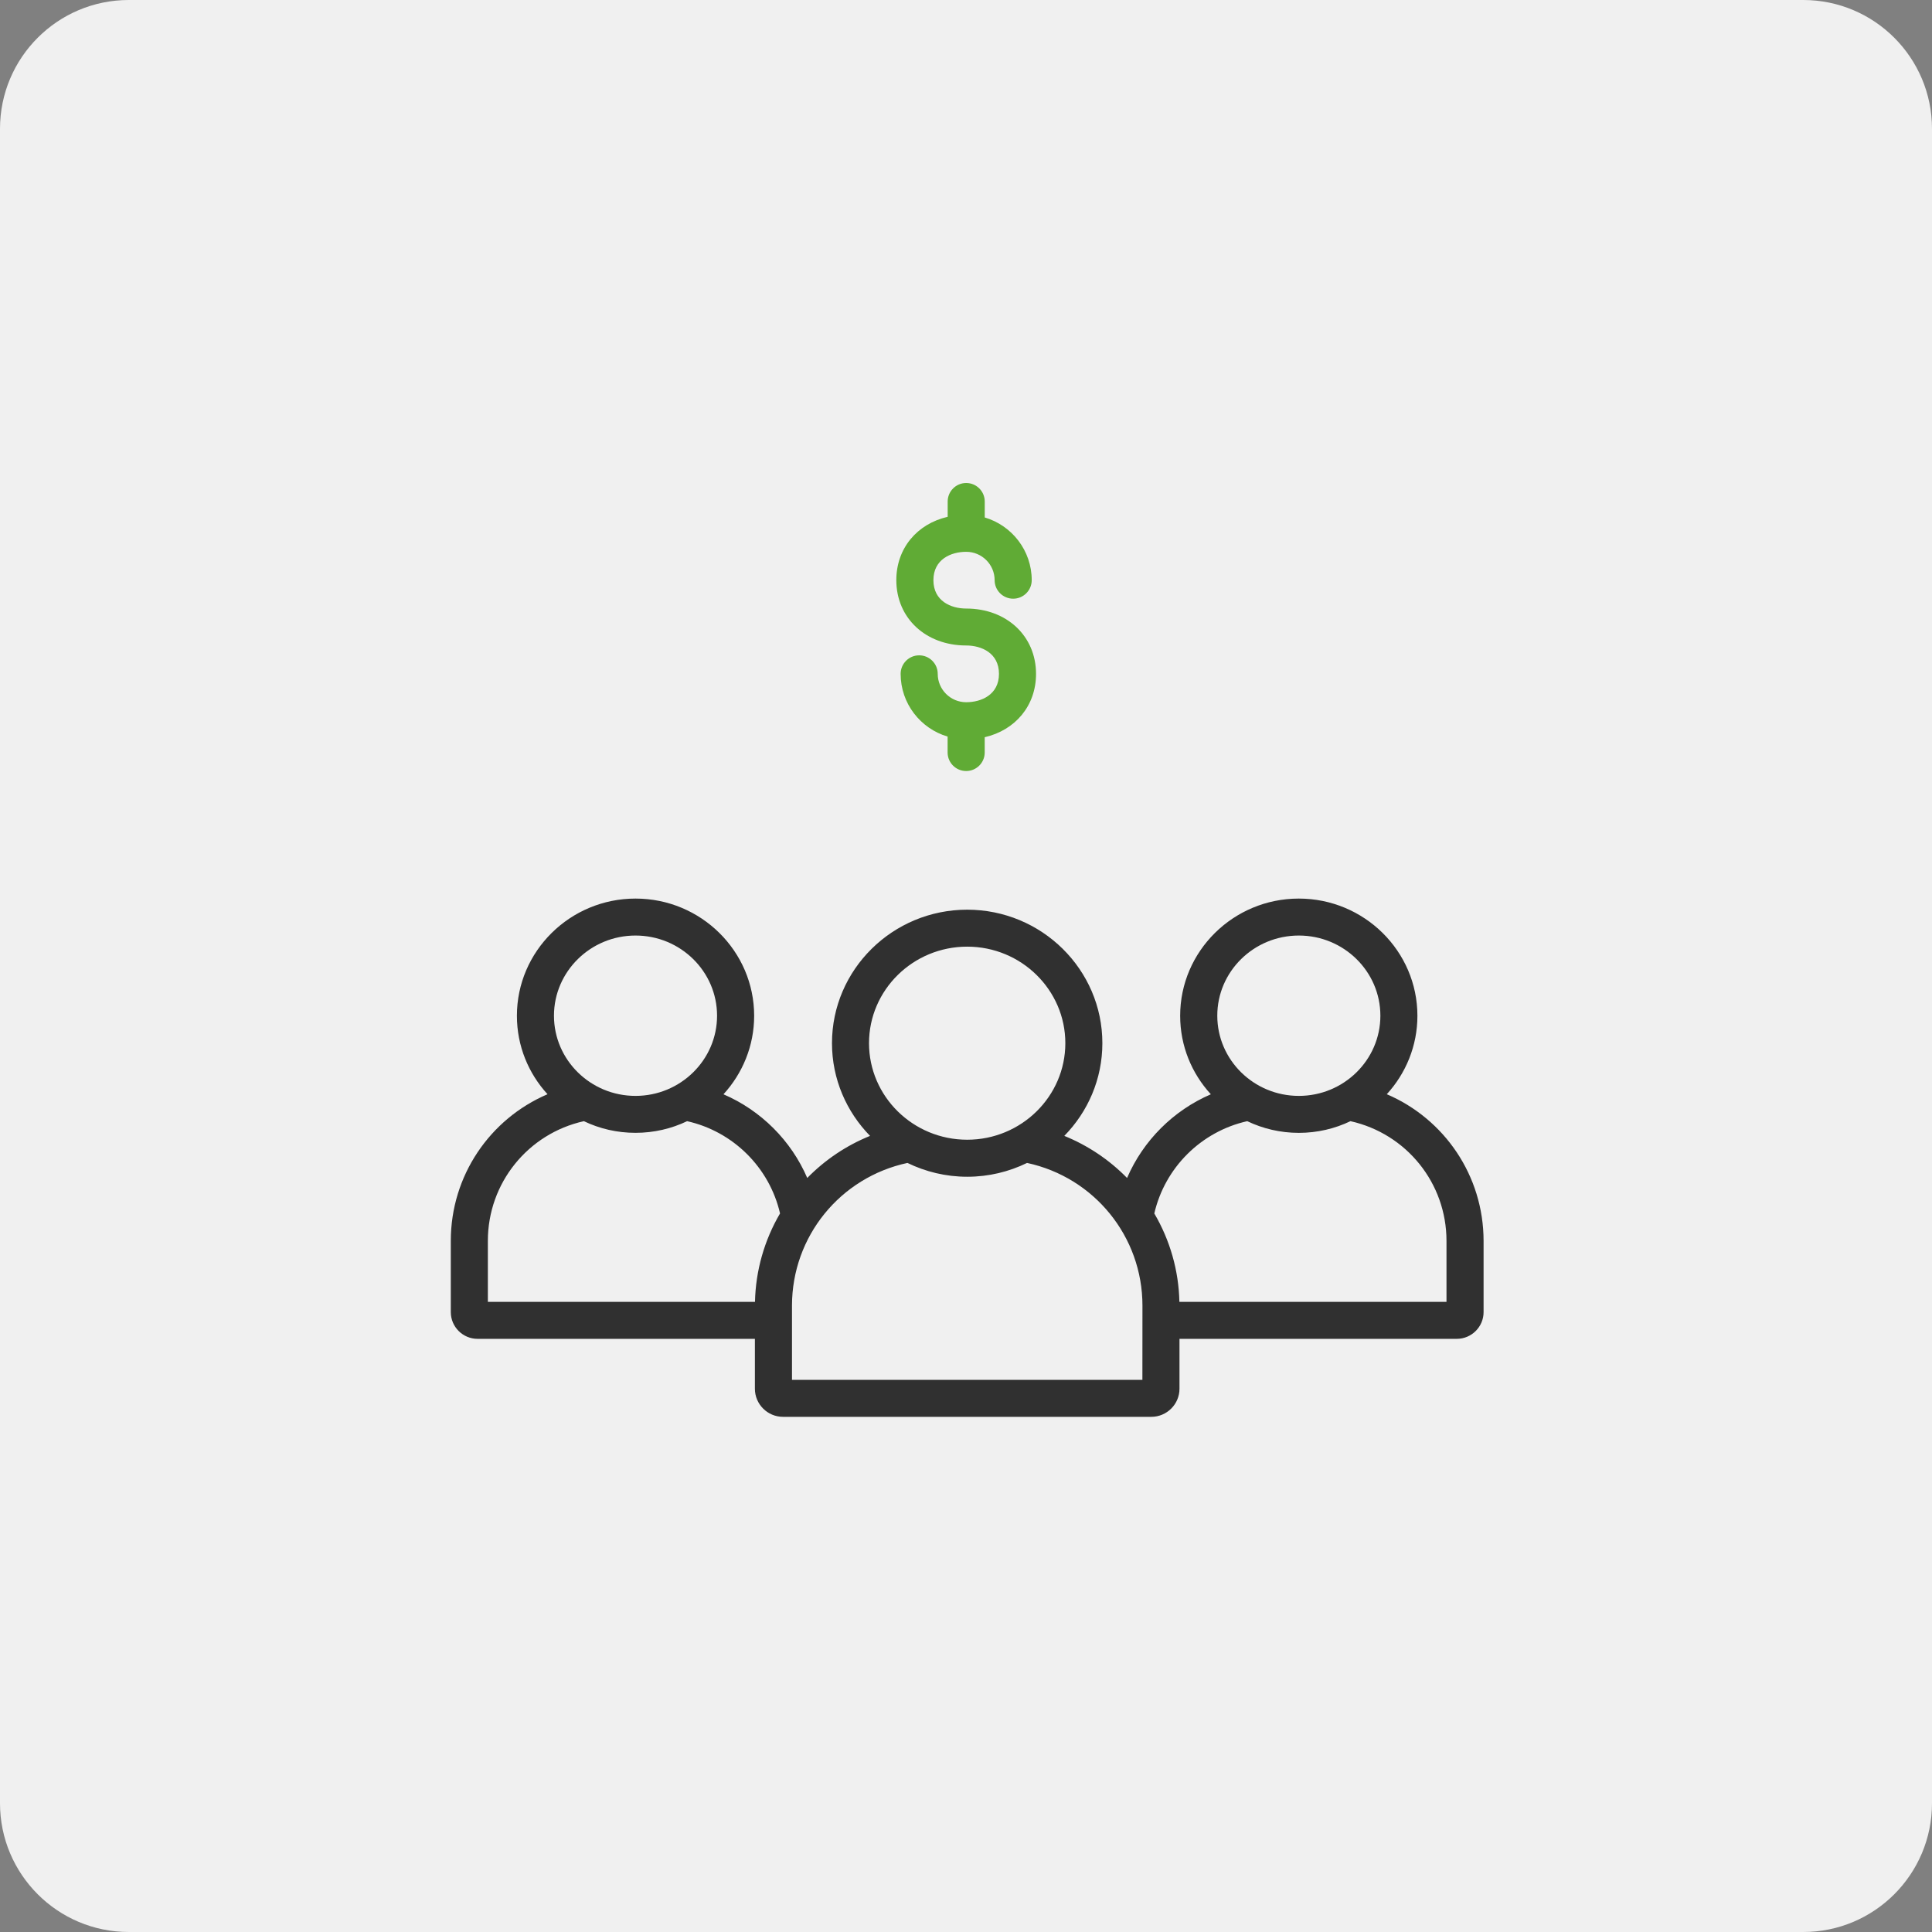 <svg xmlns="http://www.w3.org/2000/svg" width="60" height="60" viewBox="0 0 60 60" fill="none"><rect x="0" y="0" width="60" height="60" fill="#808080" stroke="none"/><path d="M0 4C0 1.791 1.791 0 4 0H56C58.209 0 60 1.791 60 4V56C60 58.209 58.209 60 56 60H4C1.791 60 0 58.209 0 56V4Z" fill="#F0F0F0"></path><path d="M43.068 33.982C43.659 33.336 44.019 32.481 44.019 31.546C44.019 29.539 42.366 27.906 40.335 27.906C38.304 27.906 36.651 29.538 36.651 31.546C36.651 32.483 37.011 33.338 37.604 33.984C36.439 34.486 35.504 35.42 35.002 36.583C34.446 36.015 33.78 35.571 33.053 35.276C33.784 34.529 34.235 33.515 34.235 32.397C34.235 30.111 32.352 28.251 30.037 28.251C27.722 28.251 25.838 30.111 25.838 32.397C25.838 33.515 26.29 34.529 27.02 35.276C26.291 35.571 25.626 36.015 25.07 36.583C24.569 35.42 23.633 34.486 22.468 33.984C23.059 33.338 23.421 32.483 23.421 31.546C23.421 29.539 21.768 27.906 19.737 27.906C17.706 27.906 16.053 29.538 16.053 31.546C16.053 32.483 16.413 33.338 17.004 33.982C15.211 34.749 14 36.515 14 38.536V40.749C14 41.206 14.373 41.579 14.831 41.579H23.444V43.128C23.444 43.608 23.835 44.001 24.318 44.001H35.755C36.236 44.001 36.63 43.61 36.63 43.128V41.579H45.242C45.7 41.579 46.074 41.206 46.074 40.749V38.536C46.072 36.515 44.86 34.749 43.068 33.982ZM40.337 29.054C41.734 29.054 42.869 30.171 42.869 31.544C42.869 32.917 41.732 34.034 40.337 34.034C38.939 34.034 37.804 32.917 37.804 31.544C37.803 30.171 38.939 29.054 40.337 29.054ZM30.037 29.399C31.718 29.399 33.085 30.744 33.085 32.397C33.085 34.05 31.718 35.395 30.037 35.395C28.355 35.395 26.988 34.05 26.988 32.397C26.988 30.744 28.355 29.399 30.037 29.399ZM19.736 29.054C21.134 29.054 22.269 30.171 22.269 31.544C22.269 32.917 21.132 34.034 19.736 34.034C18.339 34.034 17.204 32.917 17.204 31.544C17.204 30.171 18.341 29.054 19.736 29.054ZM15.151 38.536C15.151 36.742 16.394 35.206 18.133 34.819C18.618 35.052 19.162 35.181 19.736 35.181C20.31 35.181 20.855 35.051 21.339 34.819C22.77 35.14 23.896 36.258 24.225 37.684C23.737 38.516 23.467 39.462 23.447 40.431H15.151L15.151 38.536ZM35.478 42.853H24.596V40.549C24.596 38.4 26.092 36.565 28.182 36.116C28.743 36.389 29.372 36.545 30.039 36.545C30.706 36.545 31.335 36.389 31.896 36.116C33.983 36.565 35.48 38.402 35.48 40.549L35.478 42.853ZM44.922 40.431H36.627C36.607 39.462 36.336 38.516 35.848 37.685C36.177 36.26 37.303 35.14 38.734 34.819C39.219 35.051 39.763 35.182 40.337 35.182C40.911 35.182 41.456 35.051 41.94 34.819C43.679 35.207 44.922 36.742 44.922 38.536L44.922 40.431Z" fill="#303030"></path><path d="M32.175 20.929C32.175 21.916 31.532 22.676 30.581 22.895V23.37C30.581 23.687 30.323 23.945 30.005 23.945C29.688 23.945 29.429 23.689 29.429 23.37V22.875C28.586 22.627 27.97 21.848 27.97 20.927C27.97 20.611 28.227 20.352 28.546 20.352C28.863 20.352 29.122 20.609 29.122 20.927C29.122 21.414 29.519 21.808 30.005 21.808C30.474 21.808 31.024 21.578 31.024 20.927C31.024 20.276 30.474 20.046 30.005 20.046C28.747 20.046 27.836 19.193 27.836 18.017C27.836 17.029 28.48 16.269 29.431 16.05V15.575C29.431 15.258 29.688 15 30.006 15C30.323 15 30.582 15.257 30.582 15.575V16.07C31.425 16.319 32.041 17.097 32.041 18.018C32.041 18.335 31.784 18.593 31.465 18.593C31.148 18.593 30.889 18.336 30.889 18.018C30.889 17.531 30.493 17.137 30.006 17.137C29.537 17.137 28.988 17.367 28.988 18.018C28.988 18.669 29.537 18.899 30.006 18.899C31.264 18.899 32.175 19.753 32.175 20.929Z" fill="#60AB35"></path></svg>